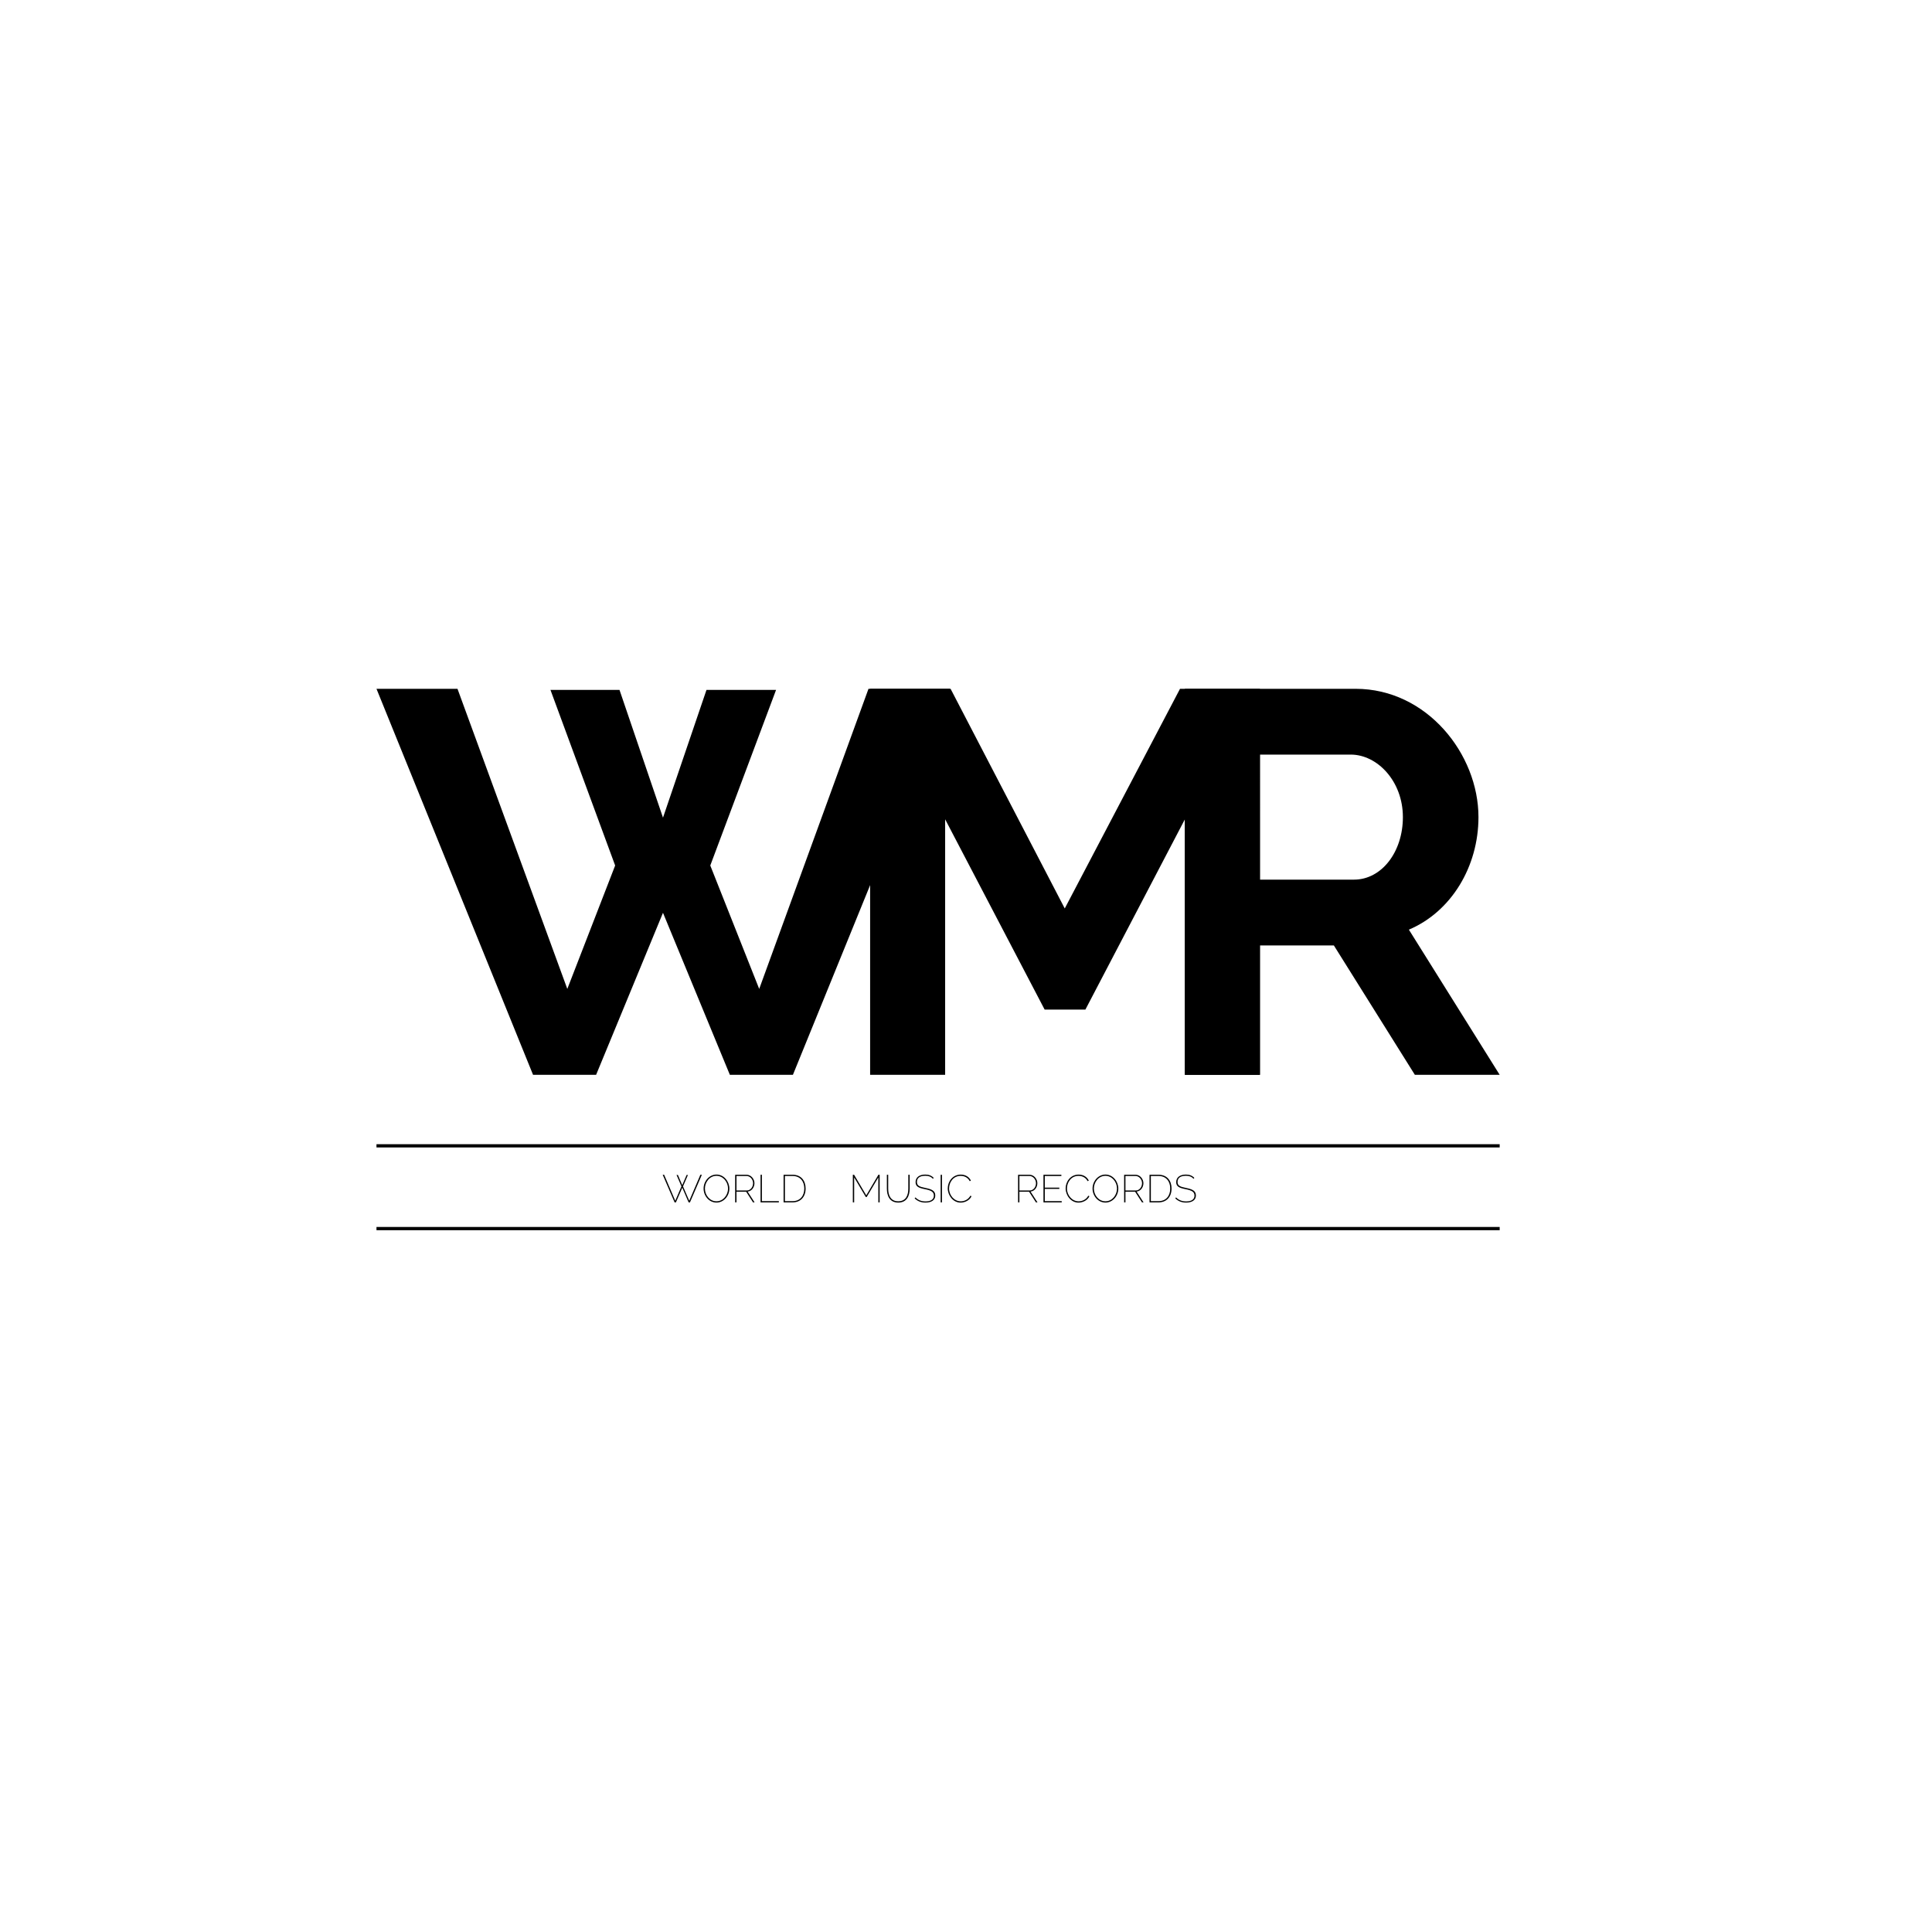 <?xml version="1.0" encoding="utf-8"?>
<!-- Generator: Adobe Illustrator 16.0.0, SVG Export Plug-In . SVG Version: 6.00 Build 0)  -->
<!DOCTYPE svg PUBLIC "-//W3C//DTD SVG 1.1//EN" "http://www.w3.org/Graphics/SVG/1.1/DTD/svg11.dtd">
<svg version="1.1" id="Layer_1" xmlns="http://www.w3.org/2000/svg" xmlns:xlink="http://www.w3.org/1999/xlink" x="0px" y="0px"
	 width="595.279px" height="595.279px" viewBox="0 0 595.279 595.279" enable-background="new 0 0 595.279 595.279"
	 xml:space="preserve">
<g>
	<g>
		<path d="M169.604,212.568h21.273l13.4,39.365l13.401-39.365h21.44l-20.27,54.105l15.075,38.023l33.671-92.465h25.126
			l-48.411,118.934H224.88l-20.604-49.918l-20.604,49.918h-19.431L116,212.233h24.959l33.837,92.465l14.741-38.023L169.604,212.568z
			"/>
		<path d="M365.081,331.166v-78.729l-30.652,58.628h-12.562l-30.653-58.628v78.729h-23.115V212.233h24.791l35.177,67.675
			l35.512-67.675H388.2v118.934L365.081,331.166L365.081,331.166z"/>
		<path d="M365.081,331.166V212.233h52.602c21.943,0,37.855,20.102,37.855,39.532c0,15.243-8.375,29.146-21.439,34.675
			l27.975,44.727H435.94l-24.959-39.868H388.2v39.868L365.081,331.166L365.081,331.166z M388.198,271.029h28.98
			c8.543,0,15.074-8.543,15.074-19.264c0-11.057-7.873-19.265-16.08-19.265h-27.977L388.198,271.029L388.198,271.029z"/>
	</g>
	<line fill="none" stroke="#000000" stroke-miterlimit="10" x1="116" y1="353.047" x2="462.072" y2="353.047"/>
	<line fill="none" stroke="#000000" stroke-miterlimit="10" x1="116" y1="378.547" x2="462.072" y2="378.547"/>
	<rect x="203.973" y="361.715" fill="none" width="167.074" height="21.332"/>
	<g enable-background="new    ">
		<path d="M208.457,362.03h0.42l1.331,3.143l1.344-3.143h0.408l-1.511,3.514l1.919,4.438l3.43-8.023h0.456l-3.67,8.517h-0.408
			l-1.954-4.533l-1.968,4.533h-0.396l-3.67-8.517h0.443l3.431,8.023l1.906-4.438L208.457,362.03z"/>
		<path d="M216.788,366.215c0-2.267,1.728-4.316,3.981-4.316c2.351,0,3.958,2.193,3.958,4.316c0,2.291-1.728,4.317-3.971,4.317
			C218.407,370.521,216.788,368.398,216.788,366.215z M220.758,370.137c2.136,0,3.562-1.991,3.562-3.923
			c0-2.039-1.523-3.922-3.562-3.922c-2.135,0-3.562,1.979-3.562,3.922C217.196,368.254,218.683,370.137,220.758,370.137z"/>
		<path d="M226.519,370.473v-8.517h3.502c1.416,0,2.435,1.319,2.435,2.604c0,1.296-0.852,2.446-2.099,2.579l2.146,3.334h-0.479
			l-2.123-3.286h-2.976v3.286H226.519L226.519,370.473z M226.927,366.803h3.167c1.198,0,1.942-1.115,1.942-2.243
			c0-1.151-0.912-2.22-2.026-2.22h-3.083V366.803L226.927,366.803z"/>
		<path d="M234.343,370.473v-8.517h0.408v8.132h5.229v0.385H234.343z"/>
		<path d="M241.435,370.473v-8.517h2.771c2.688,0,4.019,1.896,4.019,4.246c0,2.578-1.56,4.271-4.019,4.271H241.435z
			 M244.205,362.341h-2.363v7.748h2.363c2.375,0,3.61-1.679,3.61-3.886C247.815,363.96,246.52,362.341,244.205,362.341z"/>
		<path d="M270.627,370.473v-7.7l-3.586,6.045h-0.275l-3.586-6.045v7.7h-0.408v-8.517h0.384l3.754,6.346l3.742-6.346h0.384v8.517
			H270.627z"/>
		<path d="M279.867,366.227v-4.271h0.42v4.271c0,2.268-0.899,4.306-3.514,4.306c-2.699,0-3.515-2.158-3.515-4.306v-4.271h0.408
			v4.271c0,1.968,0.696,3.91,3.095,3.91C279.207,370.137,279.867,368.146,279.867,366.227z"/>
		<path d="M287.451,363.217c-0.611-0.684-1.331-0.936-2.338-0.936c-1.823,0-2.591,0.743-2.591,1.895
			c0,1.164,0.779,1.477,2.603,1.849c1.859,0.384,3.046,0.814,3.046,2.326c0,1.428-1.188,2.183-3.021,2.183
			c-1.355,0-2.422-0.419-3.334-1.295l0.24-0.3c0.792,0.814,1.811,1.234,3.105,1.234c1.595,0,2.579-0.588,2.579-1.774
			c0-1.211-0.875-1.619-2.758-2.003c-1.859-0.371-2.878-0.755-2.878-2.158c0-1.512,1.187-2.339,2.998-2.339
			c1.091,0,1.895,0.312,2.579,1.008L287.451,363.217z"/>
		<path d="M289.83,370.473v-8.503h0.408v8.503H289.83z"/>
		<path d="M296.033,361.909c1.511,0,2.604,0.779,3.119,1.859l-0.36,0.168c-0.623-1.212-1.763-1.632-2.807-1.632
			c-2.279,0-3.562,1.99-3.562,3.887c0,2.087,1.583,3.957,3.599,3.957c1.08,0,2.339-0.527,2.963-1.728l0.359,0.145
			c-0.576,1.283-2.063,1.979-3.37,1.979c-2.315,0-3.958-2.23-3.958-4.39C292.015,364.116,293.478,361.909,296.033,361.909z"/>
		<path d="M313.687,370.473v-8.517h3.502c1.415,0,2.435,1.319,2.435,2.604c0,1.296-0.852,2.446-2.099,2.579l2.146,3.334h-0.48
			l-2.122-3.286h-2.975v3.286H313.687L313.687,370.473z M314.094,366.803h3.167c1.199,0,1.941-1.115,1.941-2.243
			c0-1.151-0.911-2.22-2.025-2.22h-3.083V366.803L314.094,366.803z"/>
		<path d="M327.135,370.089v0.385h-5.625v-8.517h5.517v0.384h-5.108v3.587h4.475v0.384h-4.475v3.777H327.135L327.135,370.089z"/>
		<path d="M332.357,361.909c1.51,0,2.603,0.779,3.117,1.859l-0.359,0.168c-0.623-1.212-1.764-1.632-2.807-1.632
			c-2.279,0-3.562,1.99-3.562,3.887c0,2.087,1.584,3.957,3.6,3.957c1.079,0,2.339-0.527,2.962-1.728l0.359,0.145
			c-0.574,1.283-2.062,1.979-3.369,1.979c-2.314,0-3.958-2.23-3.958-4.39C328.339,364.116,329.802,361.909,332.357,361.909z"/>
		<path d="M336.631,366.215c0-2.267,1.728-4.316,3.981-4.316c2.352,0,3.957,2.193,3.957,4.316c0,2.291-1.727,4.317-3.969,4.317
			C338.249,370.521,336.631,368.398,336.631,366.215z M340.601,370.137c2.135,0,3.562-1.991,3.562-3.923
			c0-2.039-1.522-3.922-3.562-3.922c-2.135,0-3.562,1.979-3.562,3.922C337.038,368.254,338.526,370.137,340.601,370.137z"/>
		<path d="M346.363,370.473v-8.517h3.502c1.415,0,2.436,1.319,2.436,2.604c0,1.296-0.853,2.446-2.1,2.579l2.146,3.334h-0.48
			l-2.122-3.286h-2.975v3.286H346.363L346.363,370.473z M346.77,366.803h3.167c1.199,0,1.942-1.115,1.942-2.243
			c0-1.151-0.911-2.22-2.026-2.22h-3.083V366.803L346.77,366.803z"/>
		<path d="M354.186,370.473v-8.517h2.771c2.688,0,4.019,1.896,4.019,4.246c0,2.578-1.559,4.271-4.019,4.271H354.186z
			 M356.956,362.341h-2.362v7.748h2.362c2.375,0,3.609-1.679,3.609-3.886C360.566,363.96,359.271,362.341,356.956,362.341z"/>
		<path d="M367.756,363.217c-0.611-0.684-1.332-0.936-2.339-0.936c-1.823,0-2.592,0.743-2.592,1.895
			c0,1.164,0.779,1.477,2.604,1.849c1.858,0.384,3.046,0.814,3.046,2.326c0,1.428-1.188,2.183-3.021,2.183
			c-1.354,0-2.423-0.419-3.334-1.295l0.239-0.3c0.792,0.814,1.812,1.234,3.106,1.234c1.596,0,2.577-0.588,2.577-1.774
			c0-1.211-0.875-1.619-2.758-2.003c-1.858-0.371-2.879-0.755-2.879-2.158c0-1.512,1.188-2.339,2.998-2.339
			c1.092,0,1.896,0.312,2.579,1.008L367.756,363.217z"/>
	</g>
</g>
</svg>
